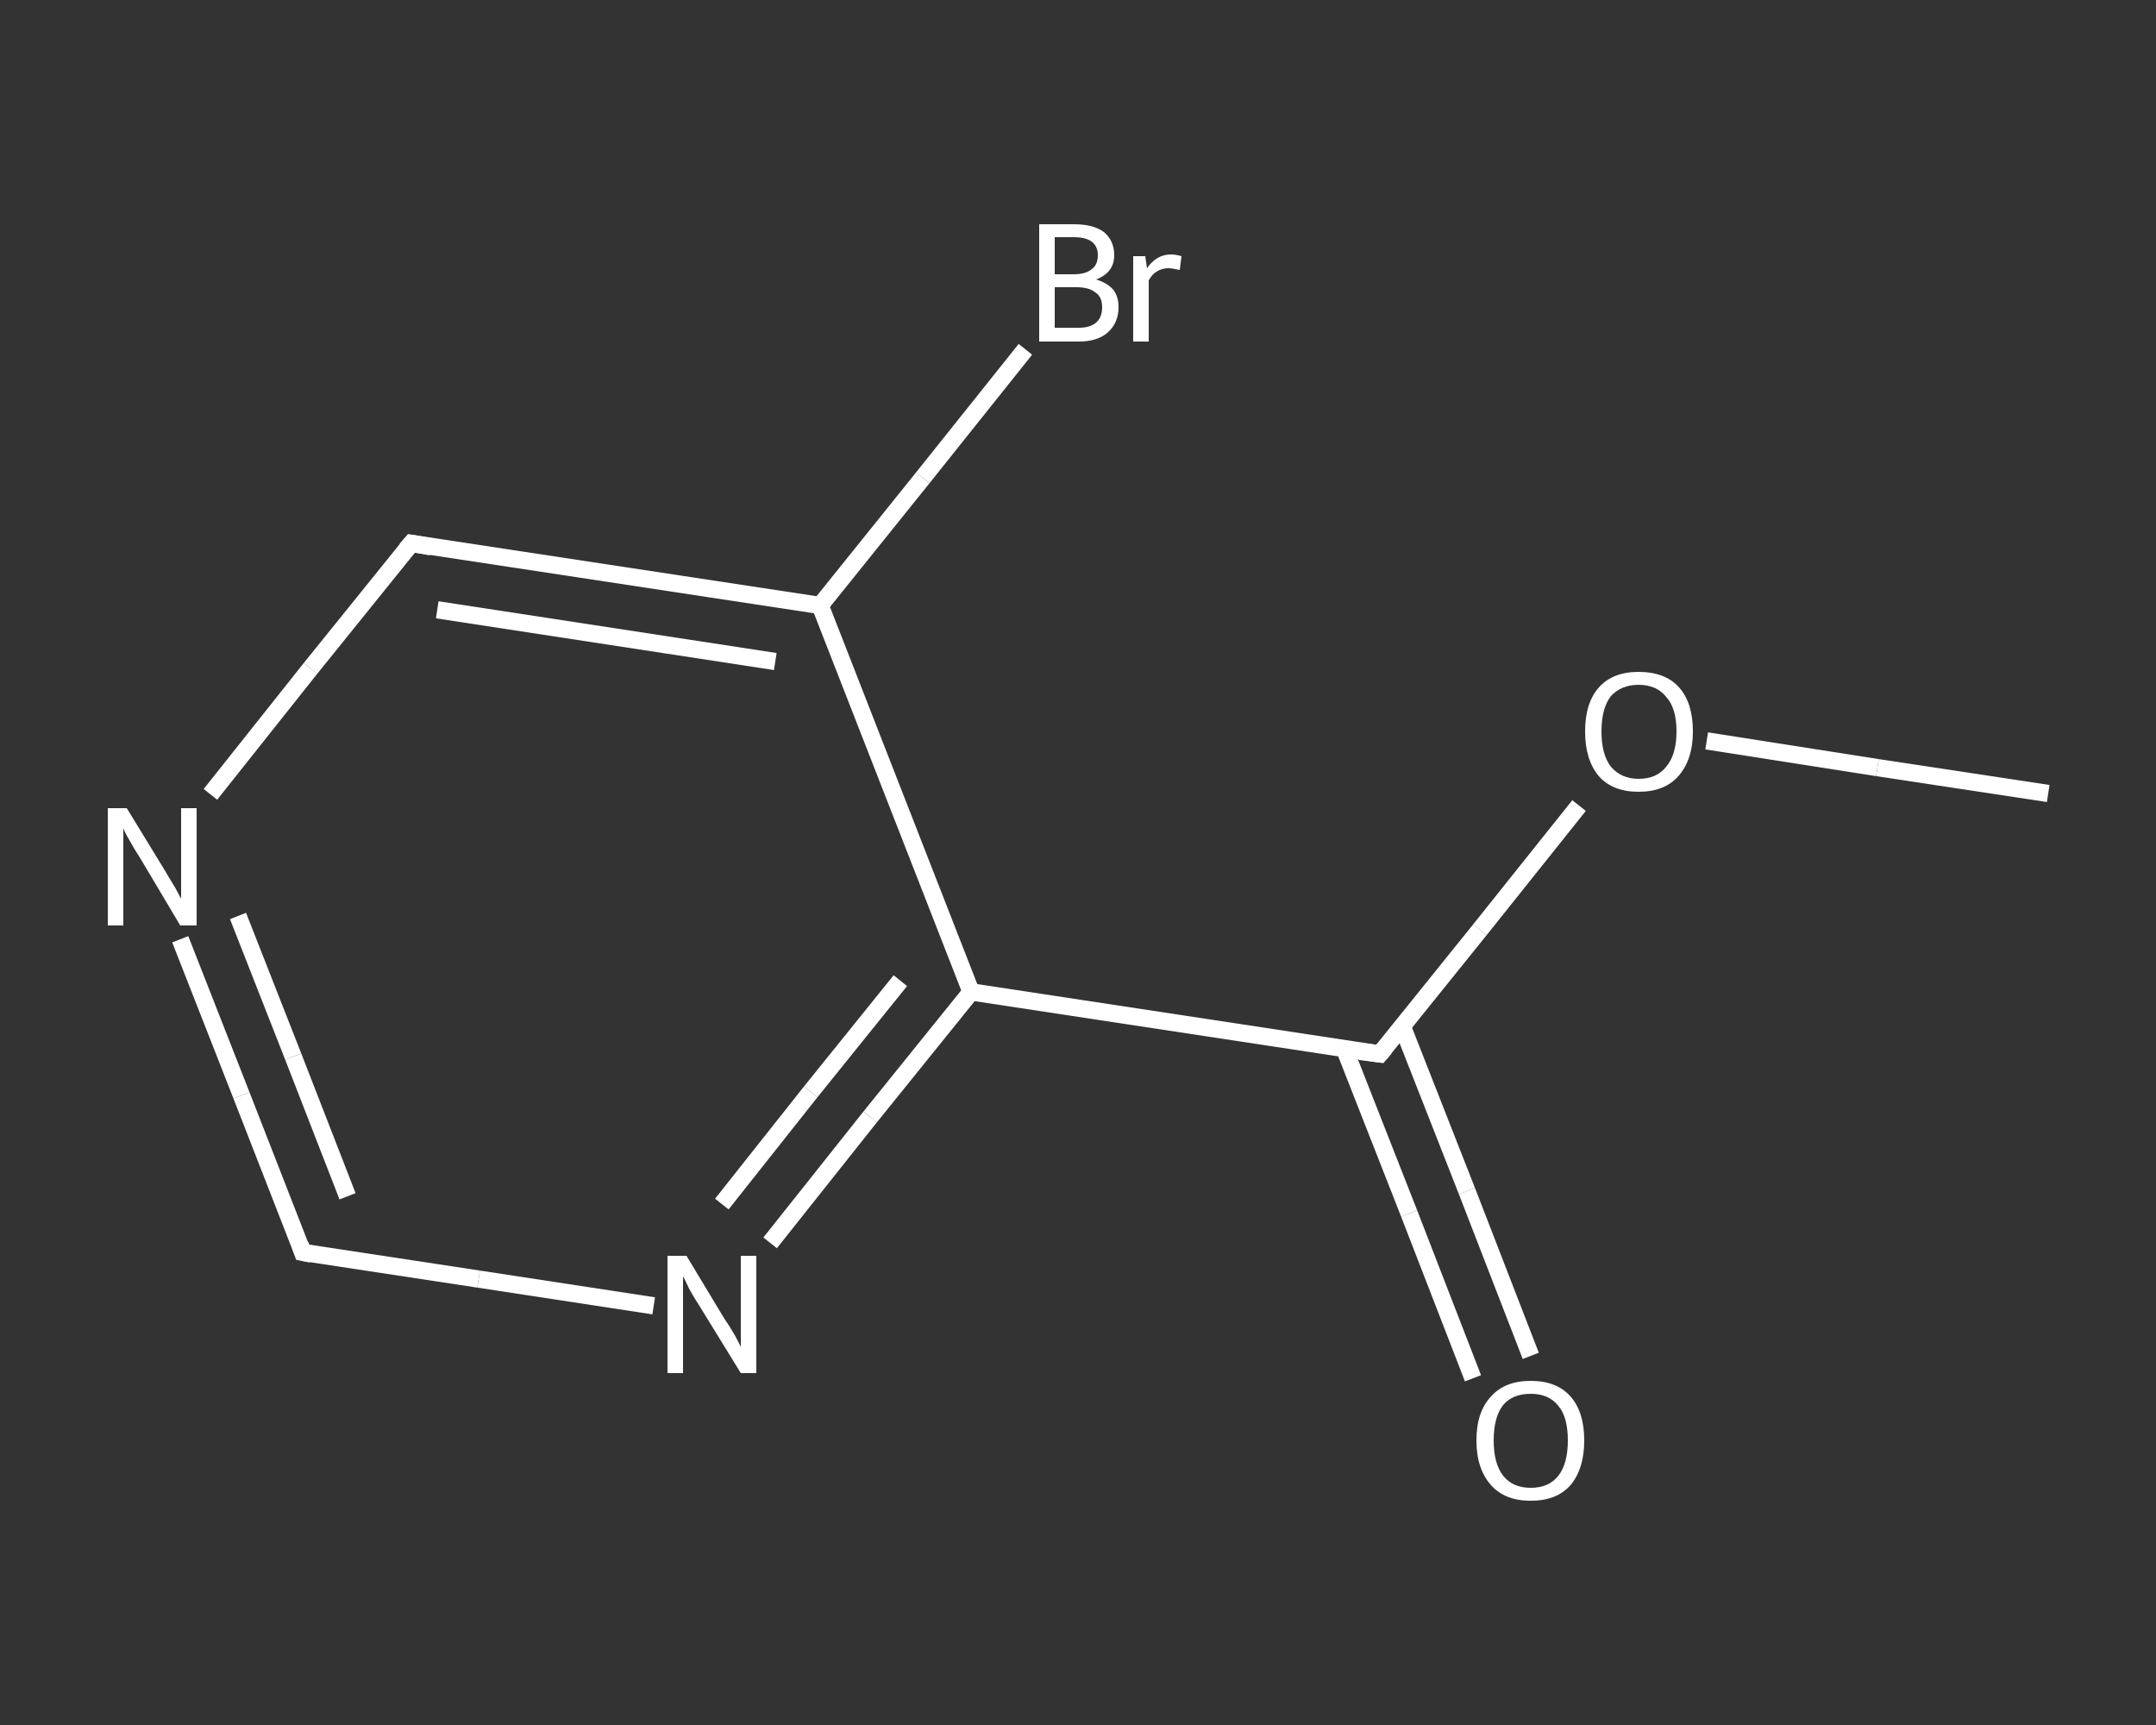 <?xml version='1.0' encoding='iso-8859-1'?>
<svg version='1.1' baseProfile='full'
              xmlns='http://www.w3.org/2000/svg'
                      xmlns:rdkit='http://www.rdkit.org/xml'
                      xmlns:xlink='http://www.w3.org/1999/xlink'
                  xml:space='preserve'
width='250px' height='200px' viewBox='0 0 250 200'>
<rect x="0" y="0" width="250" height="200" fill="#333333" stroke="none"/>
<!-- END OF HEADER -->
<rect style='opacity:1.0;fill:transparent;stroke:none' width='250.0' height='200.0' x='0.0' y='0.0'> </rect>
<path class='bond-0 atom-0 atom-1' d='M 237.5,92.0 L 217.7,89.0' style='fill:none;fill-rule:evenodd;stroke:#FFFFFF;stroke-width:2.0px;stroke-linecap:butt;stroke-linejoin:miter;stroke-opacity:1' />
<path class='bond-0 atom-0 atom-1' d='M 217.7,89.0 L 197.9,85.9' style='fill:none;fill-rule:evenodd;stroke:#FFFFFF;stroke-width:2.0px;stroke-linecap:butt;stroke-linejoin:miter;stroke-opacity:1' />
<path class='bond-1 atom-1 atom-2' d='M 183.1,93.4 L 171.6,107.8' style='fill:none;fill-rule:evenodd;stroke:#FFFFFF;stroke-width:2.0px;stroke-linecap:butt;stroke-linejoin:miter;stroke-opacity:1' />
<path class='bond-1 atom-1 atom-2' d='M 171.6,107.8 L 160.0,122.2' style='fill:none;fill-rule:evenodd;stroke:#FFFFFF;stroke-width:2.0px;stroke-linecap:butt;stroke-linejoin:miter;stroke-opacity:1' />
<path class='bond-2 atom-2 atom-3' d='M 155.9,121.6 L 163.4,140.7' style='fill:none;fill-rule:evenodd;stroke:#FFFFFF;stroke-width:2.0px;stroke-linecap:butt;stroke-linejoin:miter;stroke-opacity:1' />
<path class='bond-2 atom-2 atom-3' d='M 163.4,140.7 L 170.8,159.8' style='fill:none;fill-rule:evenodd;stroke:#FFFFFF;stroke-width:2.0px;stroke-linecap:butt;stroke-linejoin:miter;stroke-opacity:1' />
<path class='bond-2 atom-2 atom-3' d='M 162.6,119.0 L 170.1,138.1' style='fill:none;fill-rule:evenodd;stroke:#FFFFFF;stroke-width:2.0px;stroke-linecap:butt;stroke-linejoin:miter;stroke-opacity:1' />
<path class='bond-2 atom-2 atom-3' d='M 170.1,138.1 L 177.5,157.2' style='fill:none;fill-rule:evenodd;stroke:#FFFFFF;stroke-width:2.0px;stroke-linecap:butt;stroke-linejoin:miter;stroke-opacity:1' />
<path class='bond-3 atom-2 atom-4' d='M 160.0,122.2 L 112.6,115.0' style='fill:none;fill-rule:evenodd;stroke:#FFFFFF;stroke-width:2.0px;stroke-linecap:butt;stroke-linejoin:miter;stroke-opacity:1' />
<path class='bond-4 atom-4 atom-5' d='M 112.6,115.0 L 100.9,129.5' style='fill:none;fill-rule:evenodd;stroke:#FFFFFF;stroke-width:2.0px;stroke-linecap:butt;stroke-linejoin:miter;stroke-opacity:1' />
<path class='bond-4 atom-4 atom-5' d='M 100.9,129.5 L 89.3,144.1' style='fill:none;fill-rule:evenodd;stroke:#FFFFFF;stroke-width:2.0px;stroke-linecap:butt;stroke-linejoin:miter;stroke-opacity:1' />
<path class='bond-4 atom-4 atom-5' d='M 104.4,113.7 L 94.0,126.6' style='fill:none;fill-rule:evenodd;stroke:#FFFFFF;stroke-width:2.0px;stroke-linecap:butt;stroke-linejoin:miter;stroke-opacity:1' />
<path class='bond-4 atom-4 atom-5' d='M 94.0,126.6 L 83.7,139.6' style='fill:none;fill-rule:evenodd;stroke:#FFFFFF;stroke-width:2.0px;stroke-linecap:butt;stroke-linejoin:miter;stroke-opacity:1' />
<path class='bond-5 atom-5 atom-6' d='M 75.8,151.4 L 55.5,148.3' style='fill:none;fill-rule:evenodd;stroke:#FFFFFF;stroke-width:2.0px;stroke-linecap:butt;stroke-linejoin:miter;stroke-opacity:1' />
<path class='bond-5 atom-5 atom-6' d='M 55.5,148.3 L 35.1,145.2' style='fill:none;fill-rule:evenodd;stroke:#FFFFFF;stroke-width:2.0px;stroke-linecap:butt;stroke-linejoin:miter;stroke-opacity:1' />
<path class='bond-6 atom-6 atom-7' d='M 35.1,145.2 L 28.0,127.0' style='fill:none;fill-rule:evenodd;stroke:#FFFFFF;stroke-width:2.0px;stroke-linecap:butt;stroke-linejoin:miter;stroke-opacity:1' />
<path class='bond-6 atom-6 atom-7' d='M 28.0,127.0 L 20.9,108.9' style='fill:none;fill-rule:evenodd;stroke:#FFFFFF;stroke-width:2.0px;stroke-linecap:butt;stroke-linejoin:miter;stroke-opacity:1' />
<path class='bond-6 atom-6 atom-7' d='M 40.3,138.7 L 34.0,122.5' style='fill:none;fill-rule:evenodd;stroke:#FFFFFF;stroke-width:2.0px;stroke-linecap:butt;stroke-linejoin:miter;stroke-opacity:1' />
<path class='bond-6 atom-6 atom-7' d='M 34.0,122.5 L 27.6,106.2' style='fill:none;fill-rule:evenodd;stroke:#FFFFFF;stroke-width:2.0px;stroke-linecap:butt;stroke-linejoin:miter;stroke-opacity:1' />
<path class='bond-7 atom-7 atom-8' d='M 24.4,92.1 L 36.0,77.5' style='fill:none;fill-rule:evenodd;stroke:#FFFFFF;stroke-width:2.0px;stroke-linecap:butt;stroke-linejoin:miter;stroke-opacity:1' />
<path class='bond-7 atom-7 atom-8' d='M 36.0,77.5 L 47.7,63.0' style='fill:none;fill-rule:evenodd;stroke:#FFFFFF;stroke-width:2.0px;stroke-linecap:butt;stroke-linejoin:miter;stroke-opacity:1' />
<path class='bond-8 atom-8 atom-9' d='M 47.7,63.0 L 95.1,70.2' style='fill:none;fill-rule:evenodd;stroke:#FFFFFF;stroke-width:2.0px;stroke-linecap:butt;stroke-linejoin:miter;stroke-opacity:1' />
<path class='bond-8 atom-8 atom-9' d='M 50.7,70.7 L 89.9,76.7' style='fill:none;fill-rule:evenodd;stroke:#FFFFFF;stroke-width:2.0px;stroke-linecap:butt;stroke-linejoin:miter;stroke-opacity:1' />
<path class='bond-9 atom-9 atom-10' d='M 95.1,70.2 L 107.0,55.4' style='fill:none;fill-rule:evenodd;stroke:#FFFFFF;stroke-width:2.0px;stroke-linecap:butt;stroke-linejoin:miter;stroke-opacity:1' />
<path class='bond-9 atom-9 atom-10' d='M 107.0,55.4 L 118.9,40.5' style='fill:none;fill-rule:evenodd;stroke:#FFFFFF;stroke-width:2.0px;stroke-linecap:butt;stroke-linejoin:miter;stroke-opacity:1' />
<path class='bond-10 atom-9 atom-4' d='M 95.1,70.2 L 112.6,115.0' style='fill:none;fill-rule:evenodd;stroke:#FFFFFF;stroke-width:2.0px;stroke-linecap:butt;stroke-linejoin:miter;stroke-opacity:1' />
<path d='M 160.6,121.5 L 160.0,122.2 L 157.7,121.9' style='fill:none;stroke:#FFFFFF;stroke-width:2.0px;stroke-linecap:butt;stroke-linejoin:miter;stroke-opacity:1;' />
<path d='M 36.1,145.4 L 35.1,145.2 L 34.8,144.3' style='fill:none;stroke:#FFFFFF;stroke-width:2.0px;stroke-linecap:butt;stroke-linejoin:miter;stroke-opacity:1;' />
<path d='M 47.1,63.7 L 47.7,63.0 L 50.0,63.4' style='fill:none;stroke:#FFFFFF;stroke-width:2.0px;stroke-linecap:butt;stroke-linejoin:miter;stroke-opacity:1;' />
<path class='atom-1' d='M 183.8 84.8
Q 183.8 81.5, 185.4 79.7
Q 187.0 77.9, 190.0 77.9
Q 193.1 77.9, 194.7 79.7
Q 196.3 81.5, 196.3 84.8
Q 196.3 88.1, 194.6 90.0
Q 193.0 91.8, 190.0 91.8
Q 187.0 91.8, 185.4 90.0
Q 183.8 88.1, 183.8 84.8
M 190.0 90.3
Q 192.1 90.3, 193.2 88.9
Q 194.4 87.5, 194.4 84.8
Q 194.4 82.1, 193.2 80.8
Q 192.1 79.4, 190.0 79.4
Q 188.0 79.4, 186.8 80.7
Q 185.7 82.1, 185.7 84.8
Q 185.7 87.5, 186.8 88.9
Q 188.0 90.3, 190.0 90.3
' fill='#FFFFFF'/>
<path class='atom-3' d='M 171.2 167.0
Q 171.2 163.7, 172.9 161.9
Q 174.5 160.1, 177.5 160.1
Q 180.5 160.1, 182.1 161.9
Q 183.7 163.7, 183.7 167.0
Q 183.7 170.3, 182.1 172.2
Q 180.5 174.0, 177.5 174.0
Q 174.5 174.0, 172.9 172.2
Q 171.2 170.3, 171.2 167.0
M 177.5 172.5
Q 179.6 172.5, 180.7 171.1
Q 181.8 169.7, 181.8 167.0
Q 181.8 164.3, 180.7 163.0
Q 179.6 161.6, 177.5 161.6
Q 175.4 161.6, 174.3 162.9
Q 173.2 164.3, 173.2 167.0
Q 173.2 169.7, 174.3 171.1
Q 175.4 172.5, 177.5 172.5
' fill='#FFFFFF'/>
<path class='atom-5' d='M 79.6 145.6
L 84.0 152.9
Q 84.5 153.6, 85.2 154.8
Q 85.9 156.1, 85.9 156.2
L 85.9 145.6
L 87.7 145.6
L 87.7 159.2
L 85.9 159.2
L 81.1 151.4
Q 80.5 150.5, 79.9 149.4
Q 79.4 148.3, 79.2 148.0
L 79.2 159.2
L 77.4 159.2
L 77.4 145.6
L 79.6 145.6
' fill='#FFFFFF'/>
<path class='atom-7' d='M 14.7 93.7
L 19.1 100.9
Q 19.5 101.6, 20.3 102.9
Q 21.0 104.2, 21.0 104.2
L 21.0 93.7
L 22.8 93.7
L 22.8 107.3
L 20.9 107.3
L 16.2 99.4
Q 15.6 98.5, 15.0 97.4
Q 14.4 96.4, 14.3 96.0
L 14.3 107.3
L 12.5 107.3
L 12.5 93.7
L 14.7 93.7
' fill='#FFFFFF'/>
<path class='atom-10' d='M 127.1 32.4
Q 128.4 32.8, 129.1 33.6
Q 129.7 34.4, 129.7 35.6
Q 129.7 37.4, 128.5 38.5
Q 127.3 39.6, 125.1 39.6
L 120.5 39.6
L 120.5 26.0
L 124.5 26.0
Q 126.8 26.0, 128.0 26.9
Q 129.2 27.9, 129.2 29.6
Q 129.2 31.6, 127.1 32.4
M 122.3 27.5
L 122.3 31.8
L 124.5 31.8
Q 125.9 31.8, 126.6 31.2
Q 127.3 30.7, 127.3 29.6
Q 127.3 27.5, 124.5 27.5
L 122.3 27.5
M 125.1 38.0
Q 126.4 38.0, 127.1 37.4
Q 127.8 36.8, 127.8 35.6
Q 127.8 34.4, 127.0 33.9
Q 126.3 33.3, 124.8 33.3
L 122.3 33.3
L 122.3 38.0
L 125.1 38.0
' fill='#FFFFFF'/>
<path class='atom-10' d='M 132.8 29.7
L 133.0 31.1
Q 134.1 29.5, 135.8 29.5
Q 136.3 29.5, 137.0 29.7
L 136.8 31.3
Q 135.9 31.1, 135.5 31.1
Q 134.7 31.1, 134.1 31.5
Q 133.6 31.8, 133.2 32.5
L 133.2 39.6
L 131.4 39.6
L 131.4 29.7
L 132.8 29.7
' fill='#FFFFFF'/>
</svg>
